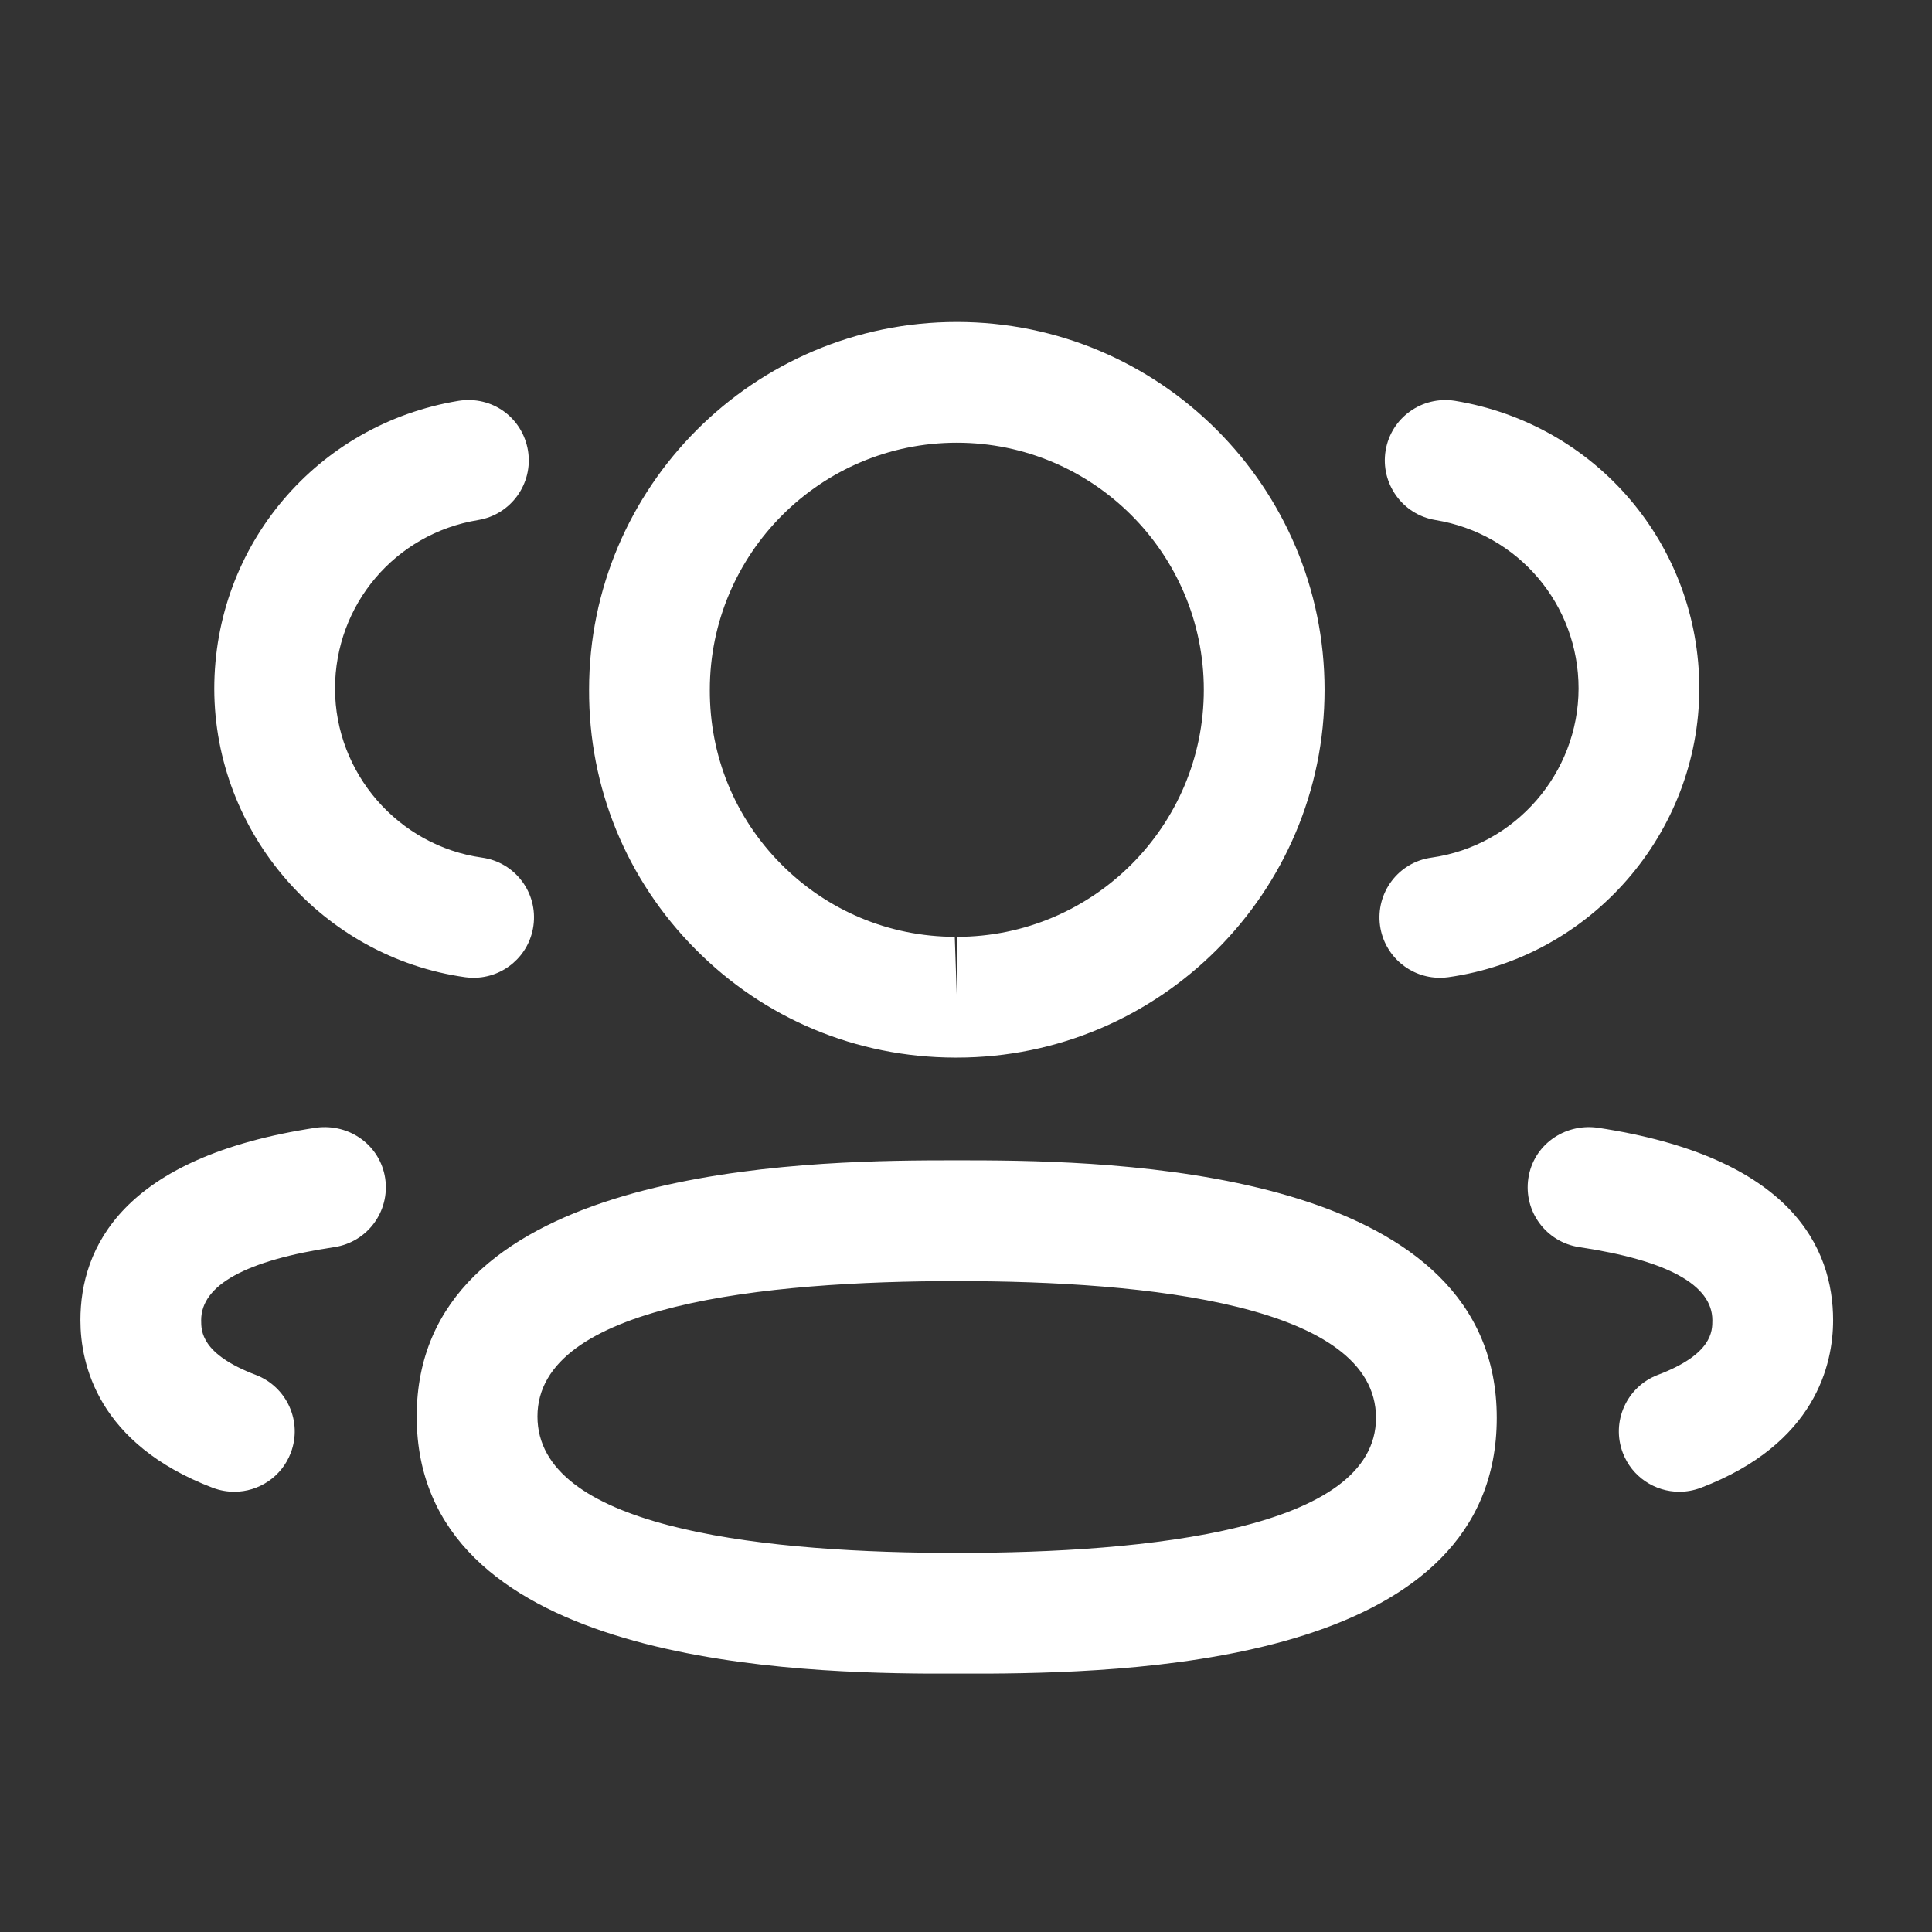 <?xml version="1.0" encoding="UTF-8"?>
<svg xmlns="http://www.w3.org/2000/svg" width="32" height="32" viewBox="0 0 32 32" fill="none">
  <rect x="0" y="0" width="32" height="32" fill="#333333" stroke="none"/>
  <path fill-rule="evenodd" clip-rule="evenodd" d="M15.848 19.219L15.998 19.219L16.335 19.22C18.909 19.237 24.791 19.497 24.791 23.484C24.791 27.445 19.114 27.703 16.375 27.72L15.36 27.72C12.786 27.703 6.902 27.443 6.902 23.461C6.902 19.495 12.786 19.237 15.36 19.22L15.697 19.219C15.749 19.219 15.799 19.219 15.848 19.219ZM15.848 21.219C12.68 21.219 8.902 21.608 8.902 23.461C8.902 25.273 12.454 25.696 15.558 25.72L15.848 25.721C19.015 25.721 22.791 25.333 22.791 23.484C22.791 21.612 19.015 21.219 15.848 21.219ZM26.452 18.677C29.683 19.162 30.362 20.679 30.362 21.867C30.362 22.592 30.076 23.916 28.17 24.643C28.052 24.687 27.932 24.708 27.814 24.708C27.411 24.708 27.031 24.463 26.879 24.064C26.682 23.548 26.942 22.97 27.458 22.773C28.362 22.43 28.362 22.049 28.362 21.867C28.362 21.283 27.619 20.875 26.155 20.656C25.61 20.573 25.232 20.066 25.314 19.517C25.395 18.971 25.902 18.607 26.452 18.677ZM6.38 19.517C6.461 20.066 6.084 20.573 5.539 20.656C4.075 20.875 3.332 21.283 3.332 21.867C3.332 22.049 3.332 22.428 4.237 22.773C4.753 22.97 5.013 23.548 4.816 24.064C4.664 24.463 4.284 24.708 3.881 24.708C3.763 24.708 3.643 24.687 3.525 24.643C1.617 23.915 1.332 22.591 1.332 21.867C1.332 20.68 2.011 19.162 5.243 18.677C5.793 18.608 6.297 18.971 6.38 19.517ZM15.848 5.333C19.207 5.333 21.939 8.067 21.939 11.425C21.939 14.784 19.207 17.517 15.848 17.517H15.812C14.185 17.512 12.661 16.875 11.52 15.723C10.376 14.572 9.75 13.044 9.757 11.421C9.757 8.067 12.489 5.333 15.848 5.333ZM15.848 7.333C13.591 7.333 11.757 9.169 11.757 11.425C11.753 12.519 12.171 13.541 12.938 14.313C13.705 15.085 14.726 15.513 15.814 15.517L15.848 16.517V15.517C18.104 15.517 19.939 13.683 19.939 11.425C19.939 9.169 18.104 7.333 15.848 7.333ZM24.099 6.639C26.444 7.025 28.146 9.03 28.146 11.407C28.141 13.801 26.353 15.854 23.986 16.186C23.939 16.193 23.893 16.195 23.848 16.195C23.357 16.195 22.929 15.834 22.858 15.334C22.782 14.786 23.162 14.281 23.71 14.205C25.097 14.01 26.143 12.807 26.146 11.405C26.146 10.014 25.149 8.838 23.774 8.613C23.23 8.523 22.861 8.009 22.95 7.463C23.041 6.918 23.552 6.553 24.099 6.639ZM8.745 7.463C8.834 8.009 8.465 8.523 7.921 8.613C6.546 8.838 5.549 10.014 5.549 11.407C5.551 12.807 6.598 14.011 7.984 14.205C8.531 14.281 8.912 14.786 8.835 15.334C8.765 15.834 8.337 16.195 7.846 16.195C7.801 16.195 7.754 16.193 7.707 16.186C5.341 15.854 3.554 13.801 3.549 11.41C3.549 9.03 5.252 7.025 7.596 6.639C8.157 6.551 8.654 6.921 8.745 7.463Z" fill="white"></path>
</svg>
